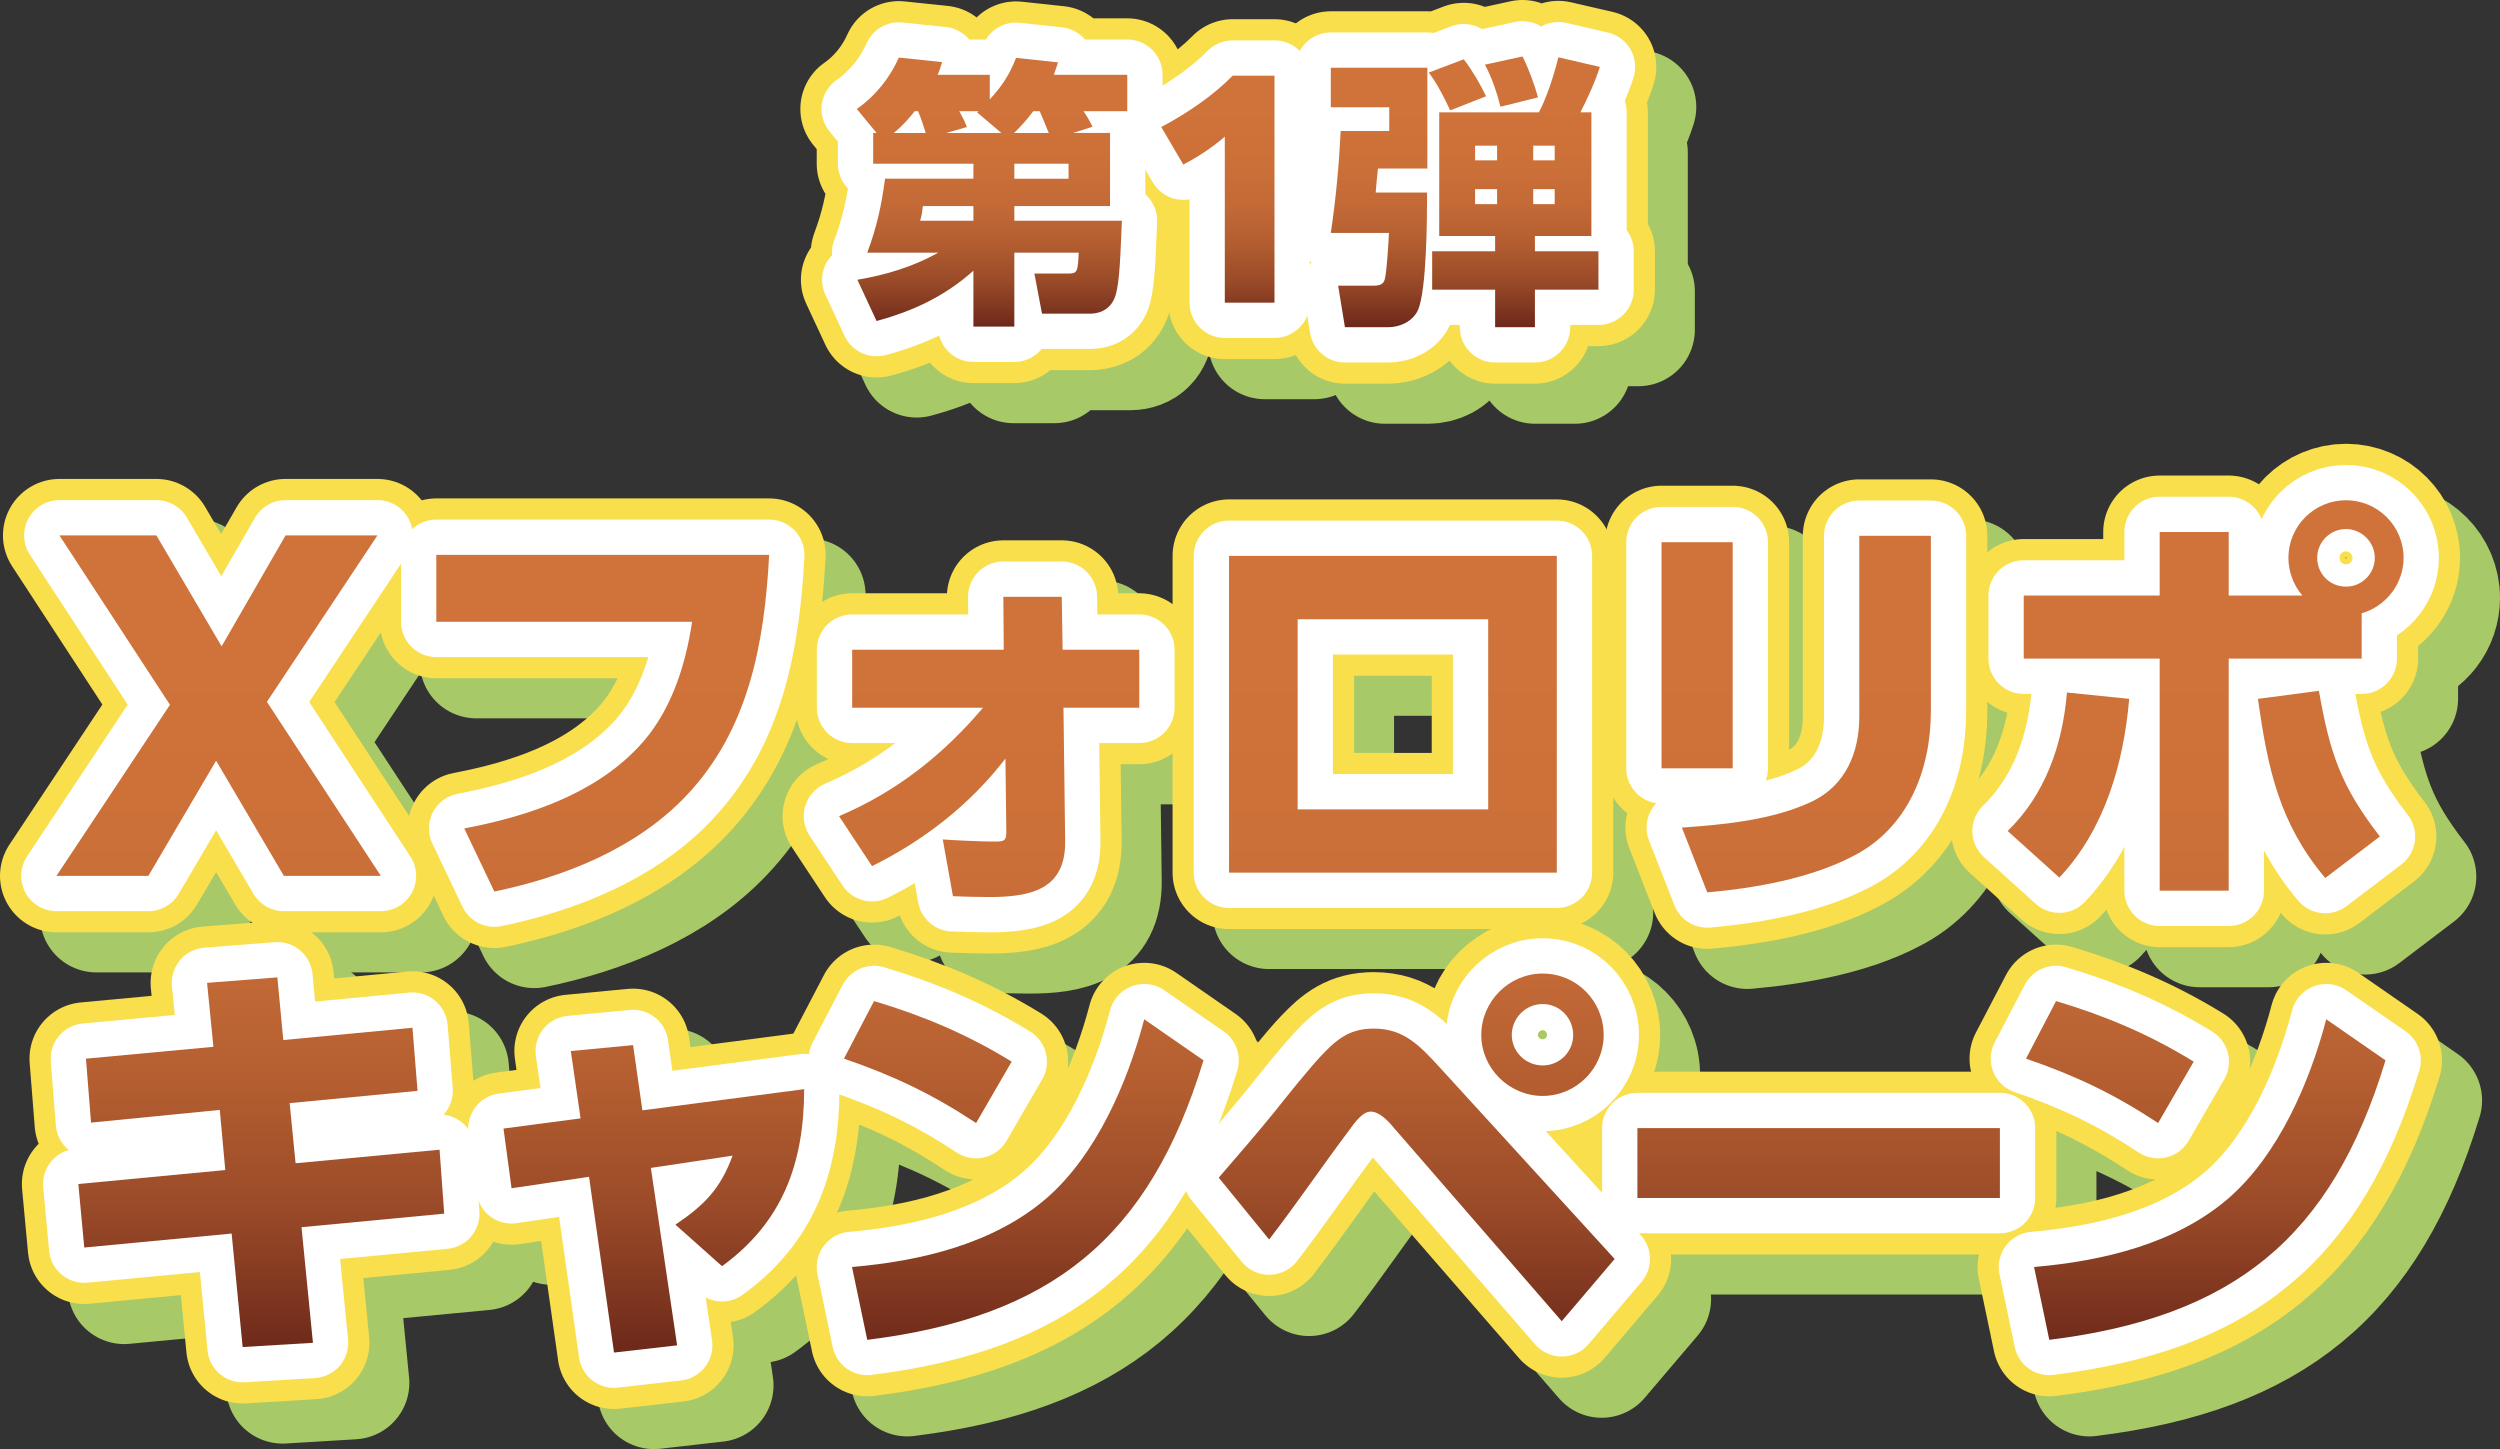 <?xml version="1.0" encoding="UTF-8"?>
<svg xmlns="http://www.w3.org/2000/svg" xmlns:xlink="http://www.w3.org/1999/xlink" viewBox="0 0 177.11 102.66">
  <rect x="0" y="0" width="177.11" height="102.66" fill="#333333" stroke="none"/>
  <defs>
    <style>
      .cls-1 {
        mix-blend-mode: multiply;
        opacity: .8;
      }

      .cls-2 {
        fill: url(#_名称未設定グラデーション_2-10);
      }

      .cls-3 {
        fill: url(#_名称未設定グラデーション_2-11);
      }

      .cls-4 {
        fill: url(#_名称未設定グラデーション_2-15);
      }

      .cls-5 {
        fill: url(#_名称未設定グラデーション_2-14);
      }

      .cls-6 {
        fill: url(#_名称未設定グラデーション_2-13);
      }

      .cls-7 {
        fill: url(#_名称未設定グラデーション_2-12);
      }

      .cls-8 {
        stroke: #c5ef75;
      }

      .cls-8, .cls-9, .cls-10 {
        fill: none;
        stroke-linecap: round;
        stroke-linejoin: round;
      }

      .cls-8, .cls-10 {
        stroke-width: 8px;
      }

      .cls-11 {
        isolation: isolate;
      }

      .cls-12 {
        fill: url(#_名称未設定グラデーション_2);
      }

      .cls-13 {
        fill: url(#_名称未設定グラデーション_2-7);
      }

      .cls-14 {
        fill: url(#_名称未設定グラデーション_2-6);
      }

      .cls-15 {
        fill: url(#_名称未設定グラデーション_2-9);
      }

      .cls-16 {
        fill: url(#_名称未設定グラデーション_2-8);
      }

      .cls-17 {
        fill: url(#_名称未設定グラデーション_2-3);
      }

      .cls-18 {
        fill: url(#_名称未設定グラデーション_2-2);
      }

      .cls-19 {
        fill: url(#_名称未設定グラデーション_2-5);
      }

      .cls-20 {
        fill: url(#_名称未設定グラデーション_2-4);
      }

      .cls-9 {
        stroke: #fff;
        stroke-width: 5px;
      }

      .cls-10 {
        stroke: #fadf4d;
      }
    </style>
    <linearGradient id="_名称未設定グラデーション_2" data-name="名称未設定グラデーション 2" x1="15.49" y1="35.44" x2="15.49" y2="95.82" gradientUnits="userSpaceOnUse">
      <stop offset=".19" stop-color="#cf733a"/>
      <stop offset=".4" stop-color="#cc7039"/>
      <stop offset=".56" stop-color="#c26936"/>
      <stop offset=".69" stop-color="#b35d30"/>
      <stop offset=".82" stop-color="#9c4c29"/>
      <stop offset=".93" stop-color="#803720"/>
      <stop offset="1" stop-color="#6d281a"/>
    </linearGradient>
    <linearGradient id="_名称未設定グラデーション_2-2" data-name="名称未設定グラデーション 2" x1="42.7" x2="42.7" y2="95.82" xlink:href="#_名称未設定グラデーション_2"/>
    <linearGradient id="_名称未設定グラデーション_2-3" data-name="名称未設定グラデーション 2" x1="70.08" x2="70.08" y2="95.82" xlink:href="#_名称未設定グラデーション_2"/>
    <linearGradient id="_名称未設定グラデーション_2-4" data-name="名称未設定グラデーション 2" x1="98.68" x2="98.68" y2="95.82" xlink:href="#_名称未設定グラデーション_2"/>
    <linearGradient id="_名称未設定グラデーション_2-5" data-name="名称未設定グラデーション 2" x1="127.25" x2="127.25" y2="95.82" xlink:href="#_名称未設定グラデーション_2"/>
    <linearGradient id="_名称未設定グラデーション_2-6" data-name="名称未設定グラデーション 2" x1="156.25" x2="156.25" y2="95.82" xlink:href="#_名称未設定グラデーション_2"/>
    <linearGradient id="_名称未設定グラデーション_2-7" data-name="名称未設定グラデーション 2" x1="18.51" x2="18.51" y2="95.82" xlink:href="#_名称未設定グラデーション_2"/>
    <linearGradient id="_名称未設定グラデーション_2-8" data-name="名称未設定グラデーション 2" x1="46.32" x2="46.32" xlink:href="#_名称未設定グラデーション_2"/>
    <linearGradient id="_名称未設定グラデーション_2-9" data-name="名称未設定グラデーション 2" x1="72.52" x2="72.52" y2="95.82" xlink:href="#_名称未設定グラデーション_2"/>
    <linearGradient id="_名称未設定グラデーション_2-10" data-name="名称未設定グラデーション 2" x1="100.36" x2="100.36" y2="95.82" xlink:href="#_名称未設定グラデーション_2"/>
    <linearGradient id="_名称未設定グラデーション_2-11" data-name="名称未設定グラデーション 2" x1="128.84" x2="128.84" y2="95.82" xlink:href="#_名称未設定グラデーション_2"/>
    <linearGradient id="_名称未設定グラデーション_2-12" data-name="名称未設定グラデーション 2" x1="156.27" x2="156.27" y2="95.82" xlink:href="#_名称未設定グラデーション_2"/>
    <linearGradient id="_名称未設定グラデーション_2-13" data-name="名称未設定グラデーション 2" x1="70.28" y1="4" x2="70.28" y2="23.18" xlink:href="#_名称未設定グラデーション_2"/>
    <linearGradient id="_名称未設定グラデーション_2-14" data-name="名称未設定グラデーション 2" x1="86.28" y1="4" x2="86.28" y2="23.18" xlink:href="#_名称未設定グラデーション_2"/>
    <linearGradient id="_名称未設定グラデーション_2-15" data-name="名称未設定グラデーション 2" x1="103.81" y1="4" x2="103.81" y2="23.18" xlink:href="#_名称未設定グラデーション_2"/>
  </defs>
  <g class="cls-11">
    <g id="_レイヤー_2" data-name="レイヤー 2">
      <g id="_レイヤー_1-2" data-name="レイヤー 1">
        <g>
          <g>
            <g>
              <g class="cls-1">
                <path class="cls-8" d="M14.87,52.77l-7.83-12h6.87l4.62,7.86,4.53-7.86h6.51l-7.83,11.79,8.07,12.33h-6.87l-4.8-8.16-4.8,8.16h-6.51l8.04-12.12Z"/>
                <path class="cls-8" d="M57.32,42.15c-.33,6.24-1.44,12.42-5.91,17.1-3.54,3.72-8.64,5.73-13.56,6.75l-2.13-4.47c4.41-.84,9.12-2.37,12.3-5.73,2.28-2.37,3.36-5.7,3.84-8.91h-18.12v-4.74h23.58Z"/>
                <path class="cls-8" d="M63.21,52.98v-4.11h10.74l-.03-3.75h4.14l.06,3.75h5.43v4.11h-5.37l.12,9.42c.06,3.51-2.52,3.99-5.4,3.99-.87,0-1.71-.03-2.55-.06l-.72-4.02c.78.06,2.79.15,3.6.15.69,0,.93,0,.9-.75l-.06-5.13c-2.52,3.27-5.76,5.79-9.45,7.62l-2.34-3.54c4.08-1.74,7.35-4.32,10.2-7.68h-9.27Z"/>
                <path class="cls-8" d="M113.12,42.21v22.44h-23.22v-22.44h23.22ZM94.76,46.71v13.47h13.5v-13.47h-13.5Z"/>
                <path class="cls-8" d="M125.59,57.27h-5.04v-16.02h5.04v16.02ZM139.63,53.22c0,4.17-1.62,8.28-5.49,10.26-3.03,1.59-6.96,2.28-10.35,2.58l-1.8-4.59c3-.21,6.48-.54,9.24-1.86,2.37-1.14,3.33-3.48,3.33-6v-12.81h5.07v12.42Z"/>
                <path class="cls-8" d="M145.07,61.71c2.67-2.58,3.9-6.15,4.2-9.81l4.41.45c-.39,4.56-1.74,9.27-4.95,12.66l-3.66-3.3ZM170.14,49.5h-9.42v16.44h-4.89v-16.44h-9.63v-4.47h9.63v-4.5h4.89v4.5h5.22c-.63-.72-.99-1.71-.99-2.67,0-2.25,1.83-4.08,4.08-4.08s4.08,1.83,4.08,4.08c0,1.83-1.23,3.42-2.97,3.93v3.21ZM162.79,52.35l4.32-.57c.78,4.41,1.53,6.72,4.32,10.32l-3.87,2.94c-3.27-3.87-4.08-7.8-4.77-12.69ZM166.99,42.36c0,1.14.9,2.04,2.04,2.04s2.04-.93,2.04-2.04-.93-2.04-2.04-2.04-2.04.9-2.04,2.04Z"/>
                <path class="cls-8" d="M32.05,75.65l.36,4.47-9.06.87.42,4.26,10.2-.96.33,4.53-10.11.96.81,8.19-4.98.3-.78-8.04-10.44.99-.42-4.5,10.41-.99-.39-4.26-9.12.9-.36-4.53,9.03-.84-.45-4.53,4.98-.39.42,4.44,9.15-.87Z"/>
                <path class="cls-8" d="M50.8,98.15l-4.47.51-1.77-12.45-5.49.81-.57-4.23,5.46-.72-.69-4.77,4.41-.42.66,4.62,11.46-1.5c0,5.28-1.56,9.45-5.82,12.54l-3.3-2.94c2.04-1.38,3.18-2.52,4.05-4.89l-5.79.87,1.86,12.57Z"/>
                <path class="cls-8" d="M74.5,78.05l-2.52,4.35c-3.09-2.04-5.85-3.36-9.36-4.56l2.13-4.08c3.51,1.05,6.63,2.37,9.75,4.29ZM63.19,92.6c4.83-.42,10.02-1.62,13.8-4.89,3.51-3.06,5.73-8.19,6.9-12.66l4.2,2.91c-3.84,12.63-10.8,18.18-23.82,19.8l-1.08-5.16Z"/>
                <path class="cls-8" d="M89.17,86.27c1.35-1.56,2.7-3.12,3.99-4.71.81-1.02,2.49-3.12,3.33-3.99,1.08-1.14,1.98-1.86,3.66-1.86,2.1,0,3.21,1.14,4.74,2.82l12.33,13.5-3.75,4.41-11.85-13.65c-.39-.48-1.05-1.2-1.68-1.2-.57,0-1.08.69-1.62,1.44-1.89,2.52-3.66,5.13-5.58,7.62l-3.57-4.38ZM116.44,76.16c0,2.37-1.95,4.32-4.32,4.32s-4.35-1.95-4.35-4.32,1.95-4.35,4.35-4.35,4.32,1.95,4.32,4.35ZM109.93,76.16c0,1.2.99,2.16,2.19,2.16s2.16-.96,2.16-2.16-.96-2.19-2.16-2.19-2.19.99-2.19,2.19Z"/>
                <path class="cls-8" d="M144.52,82.76v4.95h-25.68v-4.95h25.68Z"/>
                <path class="cls-8" d="M158.25,78.05l-2.52,4.35c-3.09-2.04-5.85-3.36-9.36-4.56l2.13-4.08c3.51,1.05,6.63,2.37,9.75,4.29ZM146.94,92.6c4.83-.42,10.02-1.62,13.8-4.89,3.51-3.06,5.73-8.19,6.9-12.66l4.2,2.91c-3.84,12.63-10.8,18.18-23.82,19.8l-1.08-5.16Z"/>
              </g>
              <g>
                <path class="cls-10" d="M12.04,49.93l-7.83-12h6.87l4.62,7.86,4.53-7.86h6.51l-7.83,11.79,8.07,12.33h-6.87l-4.8-8.16-4.8,8.16h-6.51l8.04-12.12Z"/>
                <path class="cls-10" d="M54.49,39.31c-.33,6.24-1.44,12.42-5.91,17.1-3.54,3.72-8.64,5.73-13.56,6.75l-2.13-4.47c4.41-.84,9.12-2.37,12.3-5.73,2.28-2.37,3.36-5.7,3.84-8.91h-18.12v-4.74h23.58Z"/>
                <path class="cls-10" d="M60.37,50.14v-4.11h10.74l-.03-3.75h4.14l.06,3.75h5.43v4.11h-5.37l.12,9.42c.06,3.51-2.52,3.99-5.4,3.99-.87,0-1.71-.03-2.55-.06l-.72-4.02c.78.06,2.79.15,3.6.15.69,0,.93,0,.9-.75l-.06-5.13c-2.52,3.27-5.76,5.79-9.45,7.62l-2.34-3.54c4.08-1.74,7.35-4.32,10.2-7.68h-9.27Z"/>
                <path class="cls-10" d="M110.29,39.38v22.44h-23.22v-22.44h23.22ZM91.93,43.87v13.47h13.5v-13.47h-13.5Z"/>
                <path class="cls-10" d="M122.75,54.43h-5.04v-16.02h5.04v16.02ZM136.79,50.38c0,4.17-1.62,8.28-5.49,10.26-3.03,1.59-6.96,2.28-10.35,2.58l-1.8-4.59c3-.21,6.48-.54,9.24-1.86,2.37-1.14,3.33-3.48,3.33-6v-12.81h5.07v12.42Z"/>
                <path class="cls-10" d="M142.23,58.87c2.67-2.58,3.9-6.15,4.2-9.81l4.41.45c-.39,4.56-1.74,9.27-4.95,12.66l-3.66-3.3ZM167.31,46.66h-9.42v16.44h-4.89v-16.44h-9.63v-4.47h9.63v-4.5h4.89v4.5h5.22c-.63-.72-.99-1.71-.99-2.67,0-2.25,1.83-4.08,4.08-4.08s4.08,1.83,4.08,4.08c0,1.83-1.23,3.42-2.97,3.93v3.21ZM159.96,49.51l4.32-.57c.78,4.41,1.53,6.72,4.32,10.32l-3.87,2.94c-3.27-3.87-4.08-7.8-4.77-12.69ZM164.16,39.52c0,1.14.9,2.04,2.04,2.04s2.04-.93,2.04-2.04-.93-2.04-2.04-2.04-2.04.9-2.04,2.04Z"/>
                <path class="cls-10" d="M29.22,72.81l.36,4.47-9.06.87.42,4.26,10.2-.96.33,4.53-10.11.96.81,8.19-4.98.3-.78-8.04-10.44.99-.42-4.5,10.41-.99-.39-4.26-9.12.9-.36-4.53,9.03-.84-.45-4.53,4.98-.39.42,4.44,9.15-.87Z"/>
                <path class="cls-10" d="M47.97,95.31l-4.47.51-1.77-12.45-5.49.81-.57-4.23,5.46-.72-.69-4.77,4.41-.42.66,4.62,11.46-1.5c0,5.28-1.56,9.45-5.82,12.54l-3.3-2.94c2.04-1.38,3.18-2.52,4.05-4.89l-5.79.87,1.86,12.57Z"/>
                <path class="cls-10" d="M71.67,75.21l-2.52,4.35c-3.09-2.04-5.85-3.36-9.36-4.56l2.13-4.08c3.51,1.05,6.63,2.37,9.75,4.29ZM60.36,89.76c4.83-.42,10.02-1.62,13.8-4.89,3.51-3.06,5.73-8.19,6.9-12.66l4.2,2.91c-3.84,12.63-10.8,18.18-23.82,19.8l-1.08-5.16Z"/>
                <path class="cls-10" d="M86.34,83.43c1.35-1.56,2.7-3.12,3.99-4.71.81-1.02,2.49-3.12,3.33-3.99,1.08-1.14,1.98-1.86,3.66-1.86,2.1,0,3.21,1.14,4.74,2.82l12.33,13.5-3.75,4.41-11.85-13.65c-.39-.48-1.05-1.2-1.68-1.2-.57,0-1.08.69-1.62,1.44-1.89,2.52-3.66,5.13-5.58,7.62l-3.57-4.38ZM113.61,73.32c0,2.37-1.95,4.32-4.32,4.32s-4.35-1.95-4.35-4.32,1.95-4.35,4.35-4.35,4.32,1.95,4.32,4.35ZM107.1,73.32c0,1.2.99,2.16,2.19,2.16s2.16-.96,2.16-2.16-.96-2.19-2.16-2.19-2.19.99-2.19,2.19Z"/>
                <path class="cls-10" d="M141.68,79.92v4.95h-25.68v-4.95h25.68Z"/>
                <path class="cls-10" d="M155.41,75.21l-2.52,4.35c-3.09-2.04-5.85-3.36-9.36-4.56l2.13-4.08c3.51,1.05,6.63,2.37,9.75,4.29ZM144.1,89.76c4.83-.42,10.02-1.62,13.8-4.89,3.51-3.06,5.73-8.19,6.9-12.66l4.2,2.91c-3.84,12.63-10.8,18.18-23.82,19.8l-1.08-5.16Z"/>
              </g>
            </g>
            <g>
              <path class="cls-9" d="M12.04,49.93l-7.83-12h6.87l4.62,7.86,4.53-7.86h6.51l-7.83,11.79,8.07,12.33h-6.87l-4.8-8.16-4.8,8.16h-6.51l8.04-12.12Z"/>
              <path class="cls-9" d="M54.49,39.31c-.33,6.24-1.44,12.42-5.91,17.1-3.54,3.72-8.64,5.73-13.56,6.75l-2.13-4.47c4.41-.84,9.12-2.37,12.3-5.73,2.28-2.37,3.36-5.7,3.84-8.91h-18.12v-4.74h23.58Z"/>
              <path class="cls-9" d="M60.37,50.14v-4.11h10.74l-.03-3.75h4.14l.06,3.75h5.43v4.11h-5.37l.12,9.42c.06,3.51-2.52,3.99-5.4,3.99-.87,0-1.71-.03-2.55-.06l-.72-4.02c.78.06,2.79.15,3.6.15.69,0,.93,0,.9-.75l-.06-5.13c-2.52,3.27-5.76,5.79-9.45,7.62l-2.34-3.54c4.08-1.74,7.35-4.32,10.2-7.68h-9.27Z"/>
              <path class="cls-9" d="M110.29,39.38v22.44h-23.22v-22.44h23.22ZM91.93,43.87v13.47h13.5v-13.47h-13.5Z"/>
              <path class="cls-9" d="M122.75,54.43h-5.04v-16.02h5.04v16.02ZM136.79,50.38c0,4.17-1.62,8.28-5.49,10.26-3.03,1.59-6.96,2.28-10.35,2.58l-1.8-4.59c3-.21,6.48-.54,9.24-1.86,2.37-1.14,3.33-3.48,3.33-6v-12.81h5.07v12.42Z"/>
              <path class="cls-9" d="M142.23,58.87c2.67-2.58,3.9-6.15,4.2-9.81l4.41.45c-.39,4.56-1.74,9.27-4.95,12.66l-3.66-3.3ZM167.31,46.66h-9.42v16.44h-4.89v-16.44h-9.63v-4.47h9.63v-4.5h4.89v4.5h5.22c-.63-.72-.99-1.71-.99-2.67,0-2.25,1.83-4.08,4.08-4.08s4.08,1.83,4.08,4.08c0,1.83-1.23,3.42-2.97,3.93v3.21ZM159.96,49.51l4.32-.57c.78,4.41,1.53,6.72,4.32,10.32l-3.87,2.94c-3.27-3.87-4.08-7.8-4.77-12.69ZM164.16,39.52c0,1.14.9,2.04,2.04,2.04s2.04-.93,2.04-2.04-.93-2.04-2.04-2.04-2.04.9-2.04,2.04Z"/>
              <path class="cls-9" d="M29.22,72.81l.36,4.47-9.06.87.42,4.26,10.2-.96.33,4.53-10.11.96.81,8.19-4.98.3-.78-8.04-10.44.99-.42-4.5,10.41-.99-.39-4.26-9.12.9-.36-4.53,9.03-.84-.45-4.53,4.98-.39.42,4.44,9.15-.87Z"/>
              <path class="cls-9" d="M47.97,95.31l-4.47.51-1.77-12.45-5.49.81-.57-4.23,5.46-.72-.69-4.77,4.41-.42.66,4.62,11.46-1.5c0,5.28-1.56,9.45-5.82,12.54l-3.3-2.94c2.04-1.38,3.18-2.52,4.05-4.89l-5.79.87,1.86,12.57Z"/>
              <path class="cls-9" d="M71.67,75.21l-2.52,4.35c-3.09-2.04-5.85-3.36-9.36-4.56l2.13-4.08c3.51,1.05,6.63,2.37,9.75,4.29ZM60.36,89.76c4.83-.42,10.02-1.62,13.8-4.89,3.51-3.06,5.73-8.19,6.9-12.66l4.2,2.91c-3.84,12.63-10.8,18.18-23.82,19.8l-1.08-5.16Z"/>
              <path class="cls-9" d="M86.34,83.43c1.35-1.56,2.7-3.12,3.99-4.71.81-1.02,2.49-3.12,3.33-3.99,1.08-1.14,1.98-1.86,3.66-1.86,2.1,0,3.21,1.14,4.74,2.82l12.33,13.5-3.75,4.41-11.85-13.65c-.39-.48-1.05-1.2-1.68-1.2-.57,0-1.08.69-1.62,1.44-1.89,2.52-3.66,5.13-5.58,7.62l-3.57-4.38ZM113.61,73.32c0,2.37-1.95,4.32-4.32,4.32s-4.35-1.95-4.35-4.32,1.95-4.35,4.35-4.35,4.32,1.95,4.32,4.35ZM107.1,73.32c0,1.2.99,2.16,2.19,2.16s2.16-.96,2.16-2.16-.96-2.19-2.16-2.19-2.19.99-2.19,2.19Z"/>
              <path class="cls-9" d="M141.68,79.92v4.95h-25.68v-4.95h25.68Z"/>
              <path class="cls-9" d="M155.41,75.21l-2.52,4.35c-3.09-2.04-5.85-3.36-9.36-4.56l2.13-4.08c3.51,1.05,6.63,2.37,9.75,4.29ZM144.1,89.76c4.83-.42,10.02-1.62,13.8-4.89,3.51-3.06,5.73-8.19,6.9-12.66l4.2,2.91c-3.84,12.63-10.8,18.18-23.82,19.8l-1.08-5.16Z"/>
            </g>
            <g>
              <path class="cls-12" d="M12.04,49.93l-7.83-12h6.87l4.62,7.86,4.53-7.86h6.51l-7.83,11.79,8.07,12.33h-6.87l-4.8-8.16-4.8,8.16h-6.51l8.04-12.12Z"/>
              <path class="cls-18" d="M54.49,39.31c-.33,6.24-1.44,12.42-5.91,17.1-3.54,3.72-8.64,5.73-13.56,6.75l-2.13-4.47c4.41-.84,9.12-2.37,12.3-5.73,2.28-2.37,3.36-5.7,3.84-8.91h-18.12v-4.74h23.58Z"/>
              <path class="cls-17" d="M60.37,50.14v-4.11h10.74l-.03-3.75h4.14l.06,3.75h5.43v4.11h-5.37l.12,9.42c.06,3.51-2.52,3.99-5.4,3.99-.87,0-1.71-.03-2.55-.06l-.72-4.02c.78.06,2.79.15,3.6.15.69,0,.93,0,.9-.75l-.06-5.13c-2.52,3.27-5.76,5.79-9.45,7.62l-2.34-3.54c4.08-1.74,7.35-4.32,10.2-7.68h-9.27Z"/>
              <path class="cls-20" d="M110.29,39.38v22.44h-23.22v-22.44h23.22ZM91.93,43.87v13.47h13.5v-13.47h-13.5Z"/>
              <path class="cls-19" d="M122.75,54.43h-5.04v-16.02h5.04v16.02ZM136.79,50.38c0,4.17-1.62,8.28-5.49,10.26-3.03,1.59-6.96,2.28-10.35,2.58l-1.8-4.59c3-.21,6.48-.54,9.24-1.86,2.37-1.14,3.33-3.48,3.33-6v-12.81h5.07v12.42Z"/>
              <path class="cls-14" d="M142.23,58.87c2.67-2.58,3.9-6.15,4.2-9.81l4.41.45c-.39,4.56-1.74,9.27-4.95,12.66l-3.66-3.3ZM167.31,46.66h-9.42v16.44h-4.89v-16.44h-9.63v-4.47h9.63v-4.5h4.89v4.5h5.22c-.63-.72-.99-1.71-.99-2.67,0-2.25,1.83-4.08,4.08-4.08s4.08,1.83,4.08,4.08c0,1.83-1.23,3.42-2.97,3.93v3.21ZM159.96,49.51l4.32-.57c.78,4.41,1.53,6.72,4.32,10.32l-3.87,2.94c-3.27-3.87-4.08-7.8-4.77-12.69ZM164.16,39.52c0,1.14.9,2.04,2.04,2.04s2.04-.93,2.04-2.04-.93-2.04-2.04-2.04-2.04.9-2.04,2.04Z"/>
              <path class="cls-13" d="M29.22,72.81l.36,4.47-9.06.87.42,4.26,10.2-.96.33,4.53-10.11.96.81,8.19-4.98.3-.78-8.04-10.44.99-.42-4.5,10.41-.99-.39-4.26-9.12.9-.36-4.53,9.03-.84-.45-4.53,4.98-.39.42,4.44,9.15-.87Z"/>
              <path class="cls-16" d="M47.97,95.31l-4.47.51-1.77-12.45-5.49.81-.57-4.23,5.46-.72-.69-4.77,4.41-.42.66,4.62,11.46-1.5c0,5.28-1.56,9.45-5.82,12.54l-3.3-2.94c2.04-1.38,3.18-2.52,4.05-4.89l-5.79.87,1.86,12.57Z"/>
              <path class="cls-15" d="M71.67,75.21l-2.52,4.35c-3.09-2.04-5.85-3.36-9.36-4.56l2.13-4.08c3.51,1.05,6.63,2.37,9.75,4.29ZM60.36,89.76c4.83-.42,10.02-1.62,13.8-4.89,3.51-3.06,5.73-8.19,6.9-12.66l4.2,2.91c-3.84,12.63-10.8,18.18-23.82,19.8l-1.08-5.16Z"/>
              <path class="cls-2" d="M86.34,83.43c1.35-1.56,2.7-3.12,3.99-4.71.81-1.02,2.49-3.12,3.33-3.99,1.08-1.14,1.98-1.86,3.66-1.86,2.1,0,3.21,1.14,4.74,2.82l12.33,13.5-3.75,4.41-11.85-13.65c-.39-.48-1.05-1.2-1.68-1.2-.57,0-1.08.69-1.62,1.44-1.89,2.52-3.66,5.13-5.58,7.62l-3.57-4.38ZM113.61,73.32c0,2.37-1.95,4.32-4.32,4.32s-4.35-1.95-4.35-4.32,1.95-4.35,4.35-4.35,4.32,1.95,4.32,4.35ZM107.1,73.32c0,1.2.99,2.16,2.19,2.16s2.16-.96,2.16-2.16-.96-2.19-2.16-2.19-2.19.99-2.19,2.19Z"/>
              <path class="cls-3" d="M141.68,79.92v4.95h-25.68v-4.95h25.68Z"/>
              <path class="cls-7" d="M155.41,75.21l-2.52,4.35c-3.09-2.04-5.85-3.36-9.36-4.56l2.13-4.08c3.51,1.05,6.63,2.37,9.75,4.29ZM144.1,89.76c4.83-.42,10.02-1.62,13.8-4.89,3.51-3.06,5.73-8.19,6.9-12.66l4.2,2.91c-3.84,12.63-10.8,18.18-23.82,19.8l-1.08-5.16Z"/>
            </g>
          </g>
          <g>
            <g>
              <g class="cls-1">
                <path class="cls-8" d="M81.48,12.26v5.18h-6.78v1.04h7.62c-.06,1.22-.12,3.74-.34,4.82-.08.46-.22.9-.56,1.24-.32.34-.84.52-1.32.52h-3.44l-.54-2.84h2.38c.66,0,.7-.1.76-1.48h-4.56v5.24h-2.9v-3.96c-2.02,1.8-4.26,2.86-6.86,3.56l-1.36-2.92c2.08-.36,3.88-.9,5.74-1.92h-5.04c.68-1.82,1-3.3,1.26-5.24h6.26v-1.06h-7.1v-2.18h.24l-1.4-1.7c1.3-.9,2.34-2.2,2.98-3.64l3.06.32c-.1.36-.16.56-.32.9h3.7v1.74c.84-.9,1.42-1.78,1.86-2.94l2.98.32c-.1.3-.2.58-.3.88h5.2v2.58h-3.1c.24.34.46.72.64,1.1l-1.38.44h2.62ZM67.87,10.72h-.24c-.44.56-.92,1.08-1.48,1.54h2.26c-.18-.58-.3-.96-.54-1.54ZM68.21,17.44c-.04.34-.08.72-.2,1.04h3.78v-1.04h-3.58ZM73.78,12.26l-1.72-1.46.1-.08h-1.36c.2.36.4.74.54,1.12l-1.46.42h3.9ZM77.14,12.26c-.22-.52-.42-1.04-.64-1.54h-.46c-.42.56-.86,1.06-1.36,1.54h2.46ZM78.54,15.5v-1.06h-3.84v1.06h3.84Z"/>
                <path class="cls-8" d="M89.6,12.52c-.88.76-1.84,1.4-2.94,1.98l-1.56-2.66c1.9-1.02,3.66-2.22,5.06-3.64h2.96v16.08h-3.52v-11.76Z"/>
                <path class="cls-8" d="M103.95,7.64v7.14h-3.5c-.06.56-.12,1.12-.16,1.7h3.64c0,1.74-.02,6.98-.66,8.36-.38.78-1.26,1.18-2.1,1.18h-3.06l-.48-2.94h2.42c.4,0,.76-.02.88-.44.16-.6.26-2.6.3-3.3h-4.12c.36-2.4.58-4.8.7-7.22h3.44v-1.68h-4.14v-2.8h6.84ZM108.11,9.66l-2.54,1c-.44-.92-.9-1.86-1.52-2.68l2.48-.94c.62.82,1.14,1.7,1.58,2.62ZM115.57,19.56h-4v1.08h4.5v2.72h-4.5v2.66h-2.82v-2.66h-4.46v-2.72h4.46v-1.08h-3.96v-8.76h7.06c.56-1.04,1.1-2.74,1.38-3.9l2.94.68c-.34,1.08-.86,2.2-1.38,3.22h.78v8.76ZM107.33,13.16v1.04h1.56v-1.04h-1.56ZM107.33,16.24v1.06h1.56v-1.06h-1.56ZM111.79,9.74l-2.66.66c-.26-1.02-.6-2.04-1.1-2.98l2.66-.58c.42.82.86,2.02,1.1,2.9ZM111.45,13.16v1.04h1.52v-1.04h-1.52ZM111.45,16.24v1.06h1.52v-1.06h-1.52Z"/>
              </g>
              <g>
                <path class="cls-10" d="M78.64,9.42v5.18h-6.78v1.04h7.62c-.06,1.22-.12,3.74-.34,4.82-.08.46-.22.9-.56,1.24-.32.34-.84.52-1.32.52h-3.44l-.54-2.84h2.38c.66,0,.7-.1.76-1.48h-4.56v5.24h-2.9v-3.96c-2.02,1.8-4.26,2.86-6.86,3.56l-1.36-2.92c2.08-.36,3.88-.9,5.74-1.92h-5.04c.68-1.82,1-3.3,1.26-5.24h6.26v-1.06h-7.1v-2.18h.24l-1.4-1.7c1.3-.9,2.34-2.2,2.98-3.64l3.06.32c-.1.36-.16.56-.32.9h3.7v1.74c.84-.9,1.42-1.78,1.86-2.94l2.98.32c-.1.3-.2.58-.3.88h5.2v2.58h-3.1c.24.34.46.72.64,1.1l-1.38.44h2.62ZM65.04,7.88h-.24c-.44.56-.92,1.08-1.48,1.54h2.26c-.18-.58-.3-.96-.54-1.54ZM65.38,14.6c-.04.34-.08.72-.2,1.04h3.78v-1.04h-3.58ZM70.94,9.42l-1.72-1.46.1-.08h-1.36c.2.36.4.74.54,1.12l-1.46.42h3.9ZM74.3,9.42c-.22-.52-.42-1.04-.64-1.54h-.46c-.42.56-.86,1.06-1.36,1.54h2.46ZM75.7,12.66v-1.06h-3.84v1.06h3.84Z"/>
                <path class="cls-10" d="M86.77,9.68c-.88.76-1.84,1.4-2.94,1.98l-1.56-2.66c1.9-1.02,3.66-2.22,5.06-3.64h2.96v16.08h-3.52v-11.76Z"/>
                <path class="cls-10" d="M101.12,4.8v7.14h-3.5c-.06.56-.12,1.12-.16,1.7h3.64c0,1.74-.02,6.98-.66,8.36-.38.78-1.26,1.18-2.1,1.18h-3.06l-.48-2.94h2.42c.4,0,.76-.02.88-.44.16-.6.26-2.6.3-3.3h-4.12c.36-2.4.58-4.8.7-7.22h3.44v-1.68h-4.14v-2.8h6.84ZM105.28,6.82l-2.54,1c-.44-.92-.9-1.86-1.52-2.68l2.48-.94c.62.82,1.14,1.7,1.58,2.62ZM112.74,16.72h-4v1.08h4.5v2.72h-4.5v2.66h-2.82v-2.66h-4.46v-2.72h4.46v-1.08h-3.96V7.96h7.06c.56-1.04,1.1-2.74,1.38-3.9l2.94.68c-.34,1.08-.86,2.2-1.38,3.22h.78v8.76ZM104.5,10.32v1.04h1.56v-1.04h-1.56ZM104.5,13.4v1.06h1.56v-1.06h-1.56ZM108.96,6.9l-2.66.66c-.26-1.02-.6-2.04-1.1-2.98l2.66-.58c.42.82.86,2.02,1.1,2.9ZM108.62,10.32v1.04h1.52v-1.04h-1.52ZM108.62,13.4v1.06h1.52v-1.06h-1.52Z"/>
              </g>
            </g>
            <g>
              <path class="cls-9" d="M78.64,9.42v5.18h-6.78v1.04h7.62c-.06,1.22-.12,3.74-.34,4.82-.08.46-.22.9-.56,1.24-.32.34-.84.52-1.32.52h-3.44l-.54-2.84h2.38c.66,0,.7-.1.76-1.48h-4.56v5.24h-2.9v-3.96c-2.02,1.8-4.26,2.86-6.86,3.56l-1.36-2.92c2.08-.36,3.88-.9,5.74-1.92h-5.04c.68-1.82,1-3.3,1.26-5.24h6.26v-1.06h-7.1v-2.18h.24l-1.4-1.7c1.3-.9,2.34-2.2,2.98-3.64l3.06.32c-.1.36-.16.56-.32.9h3.7v1.74c.84-.9,1.42-1.78,1.86-2.94l2.98.32c-.1.3-.2.58-.3.88h5.2v2.58h-3.1c.24.34.46.72.64,1.1l-1.38.44h2.62ZM65.04,7.88h-.24c-.44.56-.92,1.08-1.48,1.54h2.26c-.18-.58-.3-.96-.54-1.54ZM65.38,14.6c-.04.34-.08.72-.2,1.04h3.78v-1.04h-3.58ZM70.94,9.42l-1.72-1.46.1-.08h-1.36c.2.36.4.74.54,1.12l-1.46.42h3.9ZM74.3,9.42c-.22-.52-.42-1.04-.64-1.54h-.46c-.42.56-.86,1.06-1.36,1.54h2.46ZM75.7,12.66v-1.06h-3.84v1.06h3.84Z"/>
              <path class="cls-9" d="M86.77,9.68c-.88.76-1.84,1.4-2.94,1.98l-1.56-2.66c1.9-1.02,3.66-2.22,5.06-3.64h2.96v16.08h-3.52v-11.76Z"/>
              <path class="cls-9" d="M101.12,4.8v7.14h-3.5c-.06.56-.12,1.12-.16,1.7h3.64c0,1.74-.02,6.98-.66,8.36-.38.78-1.26,1.18-2.1,1.18h-3.06l-.48-2.94h2.42c.4,0,.76-.02.88-.44.16-.6.26-2.6.3-3.3h-4.12c.36-2.4.58-4.8.7-7.22h3.44v-1.68h-4.14v-2.8h6.84ZM105.28,6.82l-2.54,1c-.44-.92-.9-1.86-1.52-2.68l2.48-.94c.62.82,1.14,1.7,1.58,2.62ZM112.74,16.72h-4v1.08h4.5v2.72h-4.5v2.66h-2.82v-2.66h-4.46v-2.72h4.46v-1.08h-3.96V7.96h7.06c.56-1.04,1.1-2.74,1.38-3.9l2.94.68c-.34,1.08-.86,2.2-1.38,3.22h.78v8.76ZM104.5,10.32v1.04h1.56v-1.04h-1.56ZM104.5,13.4v1.06h1.56v-1.06h-1.56ZM108.96,6.9l-2.66.66c-.26-1.02-.6-2.04-1.1-2.98l2.66-.58c.42.82.86,2.02,1.1,2.9ZM108.62,10.32v1.04h1.52v-1.04h-1.52ZM108.62,13.4v1.06h1.52v-1.06h-1.52Z"/>
            </g>
            <g>
              <path class="cls-6" d="M78.64,9.42v5.18h-6.78v1.04h7.62c-.06,1.22-.12,3.74-.34,4.82-.08.46-.22.9-.56,1.24-.32.34-.84.52-1.32.52h-3.44l-.54-2.84h2.38c.66,0,.7-.1.76-1.48h-4.56v5.24h-2.9v-3.96c-2.02,1.8-4.26,2.86-6.86,3.56l-1.36-2.92c2.08-.36,3.88-.9,5.74-1.92h-5.04c.68-1.82,1-3.3,1.26-5.24h6.26v-1.06h-7.1v-2.18h.24l-1.4-1.7c1.3-.9,2.34-2.2,2.98-3.64l3.06.32c-.1.36-.16.56-.32.9h3.7v1.74c.84-.9,1.42-1.78,1.86-2.94l2.98.32c-.1.3-.2.58-.3.88h5.2v2.58h-3.1c.24.34.46.72.64,1.1l-1.38.44h2.62ZM65.04,7.88h-.24c-.44.56-.92,1.08-1.48,1.54h2.26c-.18-.58-.3-.96-.54-1.54ZM65.38,14.6c-.04.34-.08.72-.2,1.04h3.78v-1.04h-3.58ZM70.94,9.42l-1.72-1.46.1-.08h-1.36c.2.36.4.74.54,1.12l-1.46.42h3.9ZM74.3,9.42c-.22-.52-.42-1.04-.64-1.54h-.46c-.42.56-.86,1.06-1.36,1.54h2.46ZM75.7,12.66v-1.06h-3.84v1.06h3.84Z"/>
              <path class="cls-5" d="M86.77,9.68c-.88.76-1.84,1.4-2.94,1.98l-1.56-2.66c1.9-1.02,3.66-2.22,5.06-3.64h2.96v16.08h-3.52v-11.76Z"/>
              <path class="cls-4" d="M101.12,4.8v7.14h-3.5c-.06.56-.12,1.12-.16,1.7h3.64c0,1.74-.02,6.98-.66,8.36-.38.78-1.26,1.18-2.1,1.18h-3.06l-.48-2.94h2.42c.4,0,.76-.02.88-.44.16-.6.26-2.6.3-3.3h-4.12c.36-2.4.58-4.8.7-7.22h3.44v-1.68h-4.14v-2.8h6.84ZM105.28,6.82l-2.54,1c-.44-.92-.9-1.86-1.52-2.68l2.48-.94c.62.82,1.14,1.7,1.58,2.62ZM112.74,16.72h-4v1.08h4.5v2.72h-4.5v2.66h-2.82v-2.66h-4.46v-2.72h4.46v-1.08h-3.96V7.96h7.06c.56-1.04,1.1-2.74,1.38-3.9l2.94.68c-.34,1.08-.86,2.2-1.38,3.22h.78v8.76ZM104.5,10.32v1.04h1.56v-1.04h-1.56ZM104.5,13.4v1.06h1.56v-1.06h-1.56ZM108.96,6.9l-2.66.66c-.26-1.02-.6-2.04-1.1-2.98l2.66-.58c.42.82.86,2.02,1.1,2.9ZM108.62,10.32v1.04h1.52v-1.04h-1.52ZM108.62,13.4v1.06h1.52v-1.06h-1.52Z"/>
            </g>
          </g>
        </g>
      </g>
    </g>
  </g>
</svg>